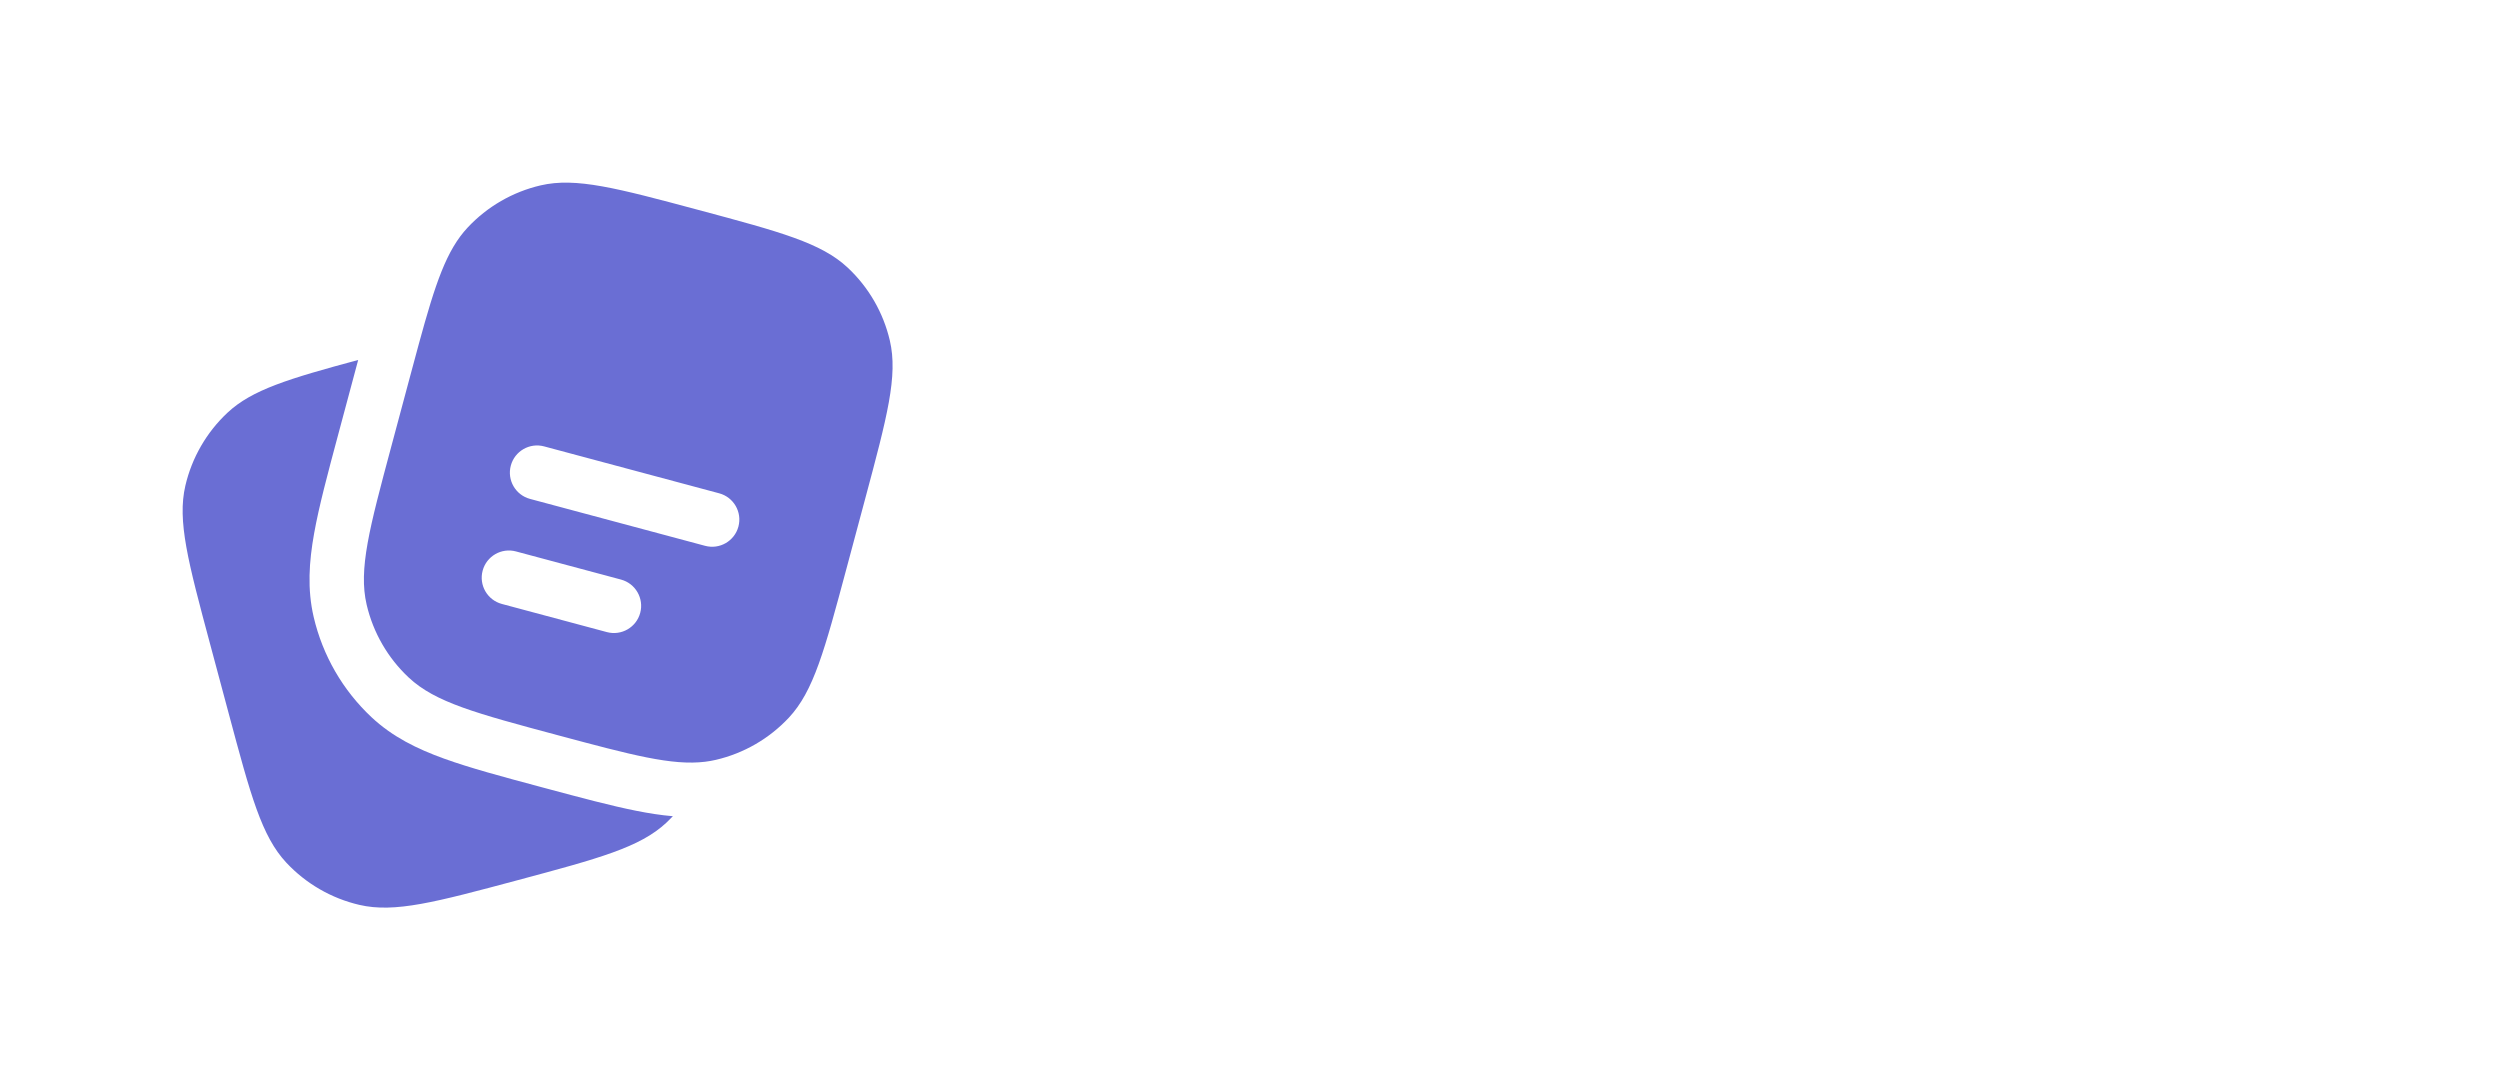 <?xml version="1.0" encoding="UTF-8"?> <svg xmlns="http://www.w3.org/2000/svg" width="227" height="99" viewBox="0 0 227 99" fill="none"><rect width="227" height="99" fill="white"></rect><path d="M19.067 58.44L20.771 64.799C22.76 72.222 23.754 75.934 26.009 78.341C27.789 80.241 30.093 81.572 32.629 82.163C35.841 82.912 39.552 81.917 46.975 79.928C54.398 77.939 58.11 76.945 60.517 74.69C60.717 74.503 60.91 74.31 61.097 74.112C59.997 74.02 58.888 73.843 57.76 73.618C55.469 73.163 52.746 72.433 49.526 71.57L49.175 71.476L49.093 71.454C45.59 70.516 42.663 69.73 40.325 68.885C37.867 67.998 35.634 66.903 33.738 65.127C31.124 62.679 29.295 59.511 28.482 56.024C27.892 53.494 28.061 51.012 28.521 48.44C28.962 45.975 29.753 43.02 30.702 39.48L30.702 39.48L32.461 32.916L32.523 32.685C26.201 34.388 22.874 35.395 20.655 37.474C18.754 39.254 17.424 41.558 16.832 44.094C16.084 47.306 17.078 51.017 19.067 58.44Z" fill="#6A6ED4"></path><path fill-rule="evenodd" clip-rule="evenodd" d="M78.563 45.272L76.859 51.63C74.87 59.053 73.876 62.765 71.621 65.172C69.841 67.073 67.537 68.403 65.001 68.994C64.684 69.068 64.362 69.125 64.033 69.166C61.021 69.537 57.345 68.552 50.655 66.76C43.232 64.771 39.52 63.776 37.113 61.522C35.212 59.742 33.882 57.438 33.291 54.902C32.542 51.69 33.537 47.978 35.526 40.555L37.23 34.196C37.515 33.129 37.781 32.138 38.033 31.217C39.531 25.733 40.537 22.716 42.468 20.655C44.248 18.754 46.551 17.424 49.087 16.832C52.299 16.084 56.011 17.078 63.434 19.067C70.857 21.056 74.568 22.05 76.975 24.305C78.876 26.085 80.206 28.389 80.798 30.925C81.546 34.137 80.552 37.849 78.563 45.272ZM46.381 42.278C46.734 40.961 48.087 40.179 49.404 40.532L65.302 44.792C66.619 45.145 67.401 46.498 67.048 47.815C66.695 49.132 65.341 49.914 64.024 49.561L48.127 45.301C46.81 44.948 46.028 43.595 46.381 42.278ZM43.824 51.815C44.177 50.498 45.53 49.717 46.847 50.069L56.386 52.625C57.703 52.978 58.484 54.332 58.132 55.649C57.779 56.966 56.425 57.747 55.108 57.395L45.569 54.839C44.252 54.486 43.471 53.132 43.824 51.815Z" fill="#6A6ED4"></path></svg> 